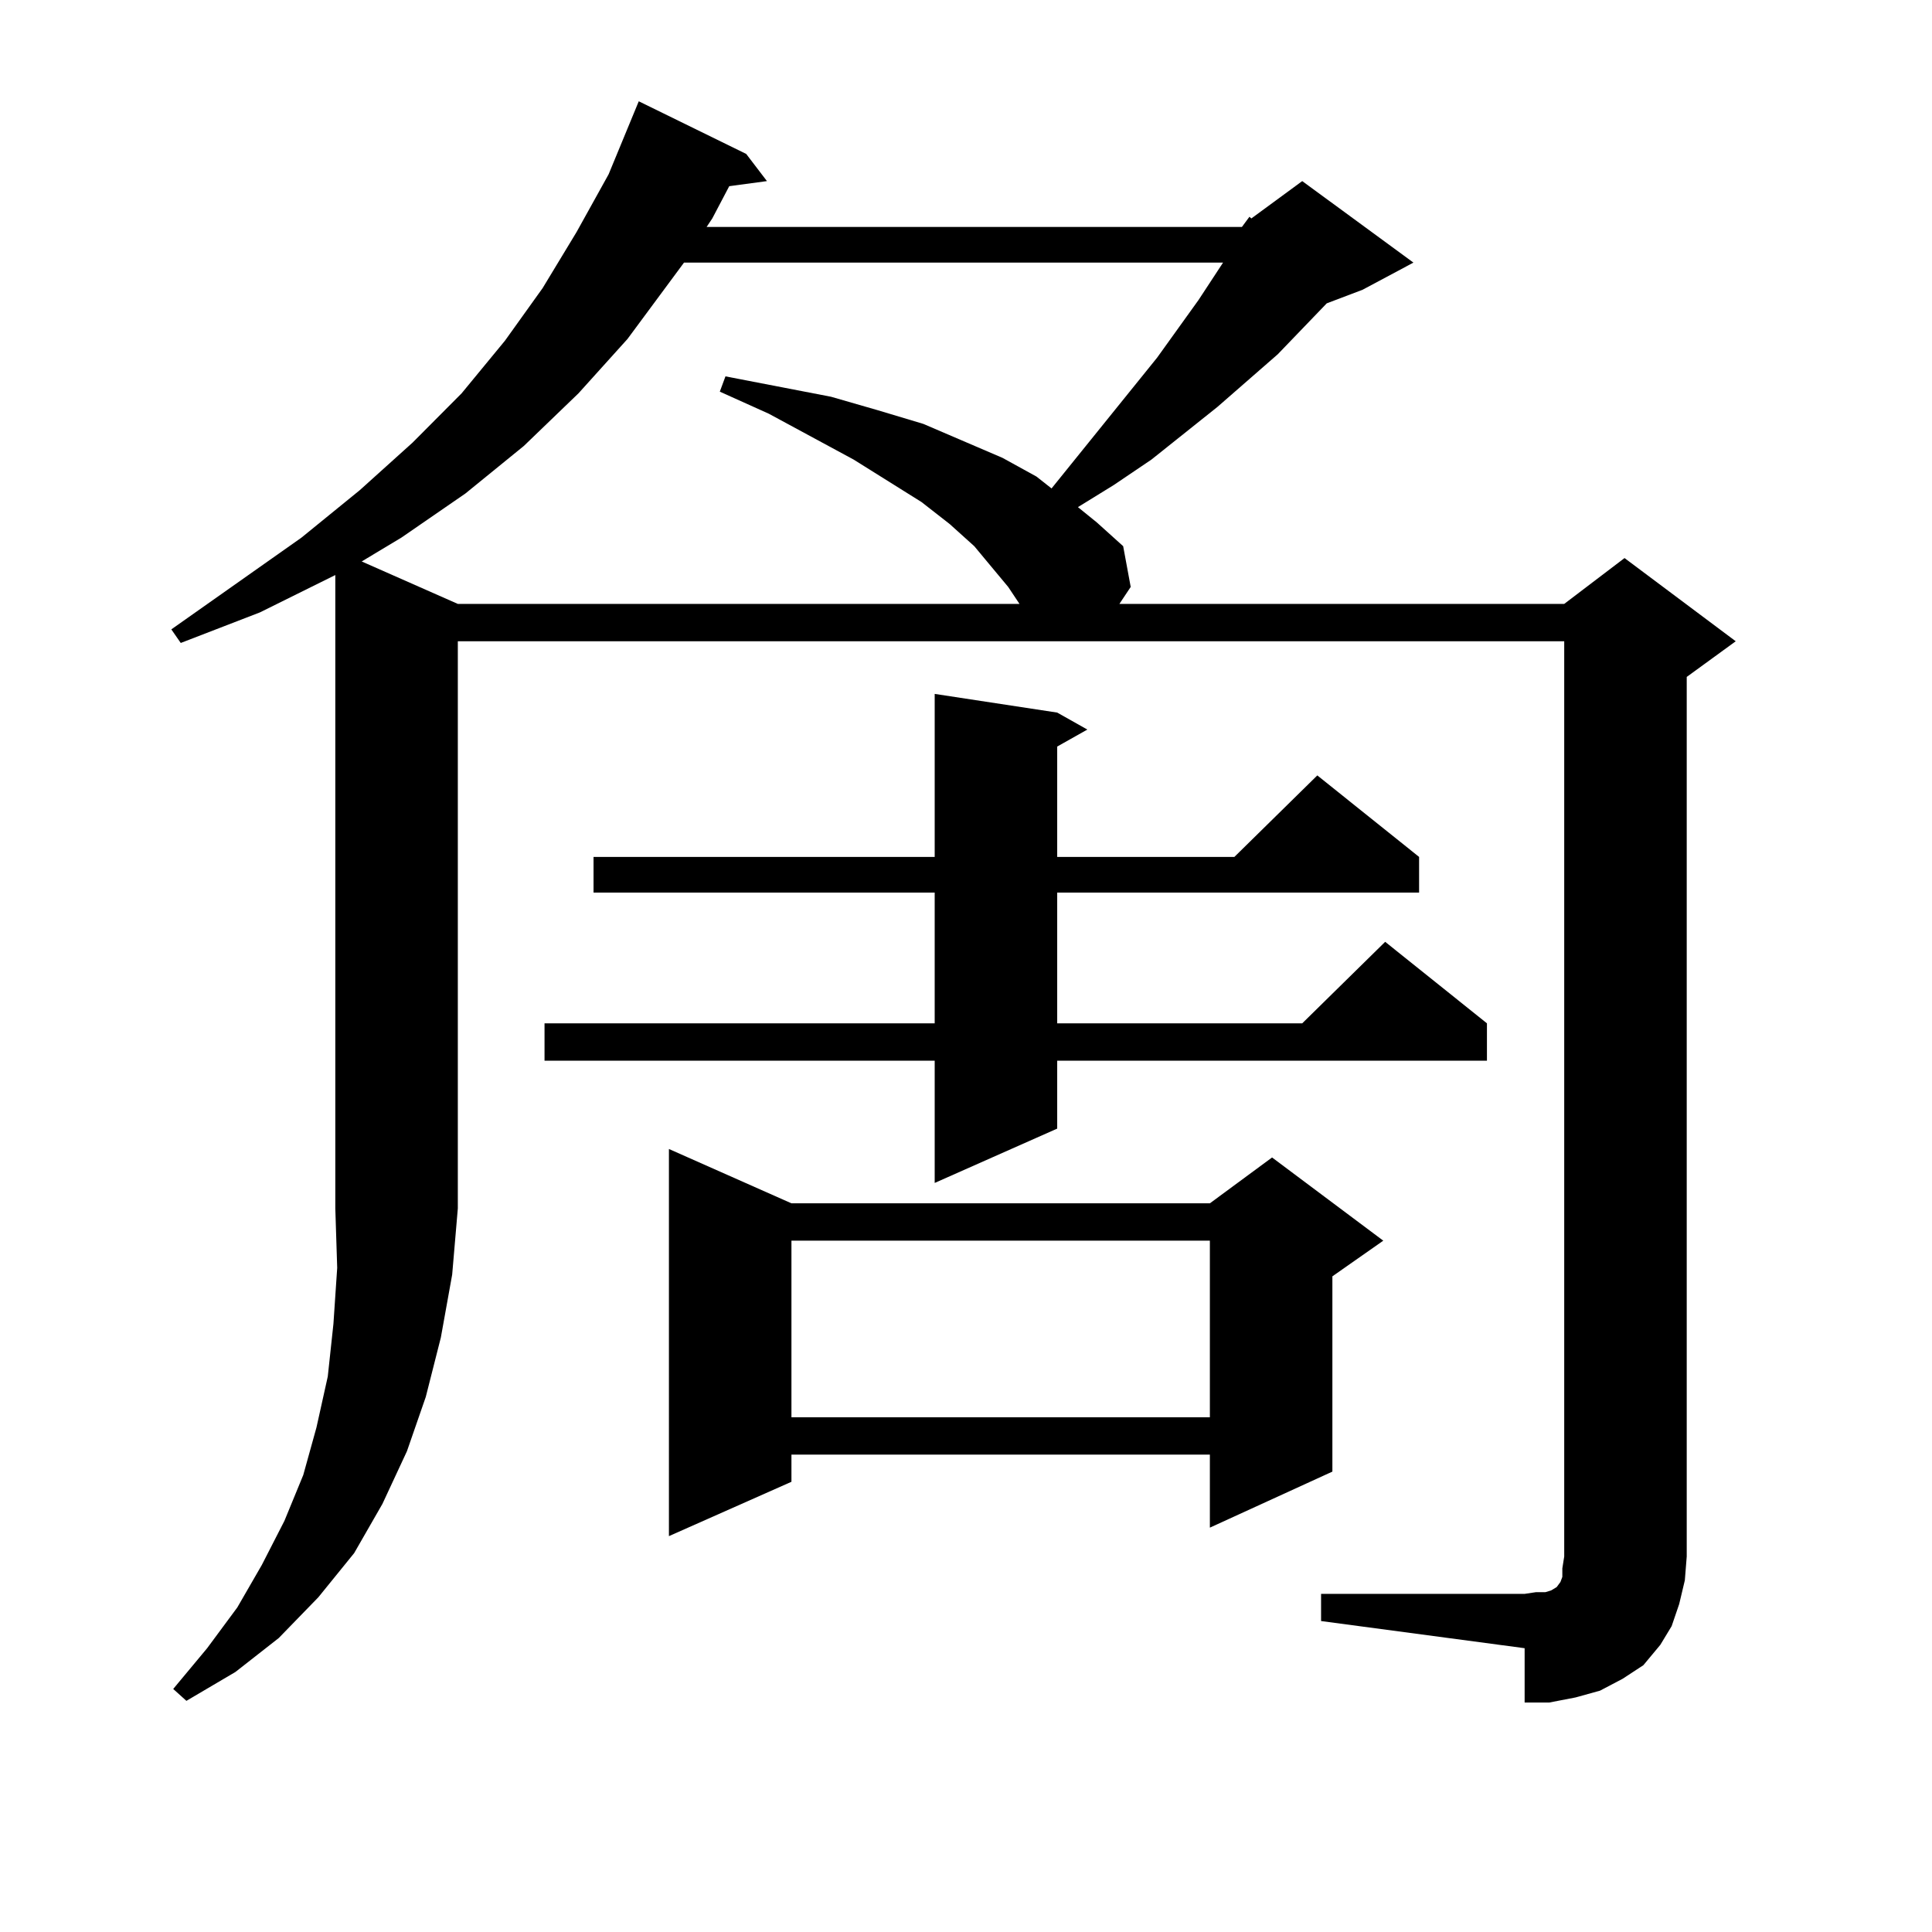 <?xml version="1.0" encoding="utf-8"?>
<!-- Generator: Adobe Illustrator 16.0.0, SVG Export Plug-In . SVG Version: 6.00 Build 0)  -->
<!DOCTYPE svg PUBLIC "-//W3C//DTD SVG 1.1//EN" "http://www.w3.org/Graphics/SVG/1.1/DTD/svg11.dtd">
<svg version="1.1" id="图层_1" xmlns="http://www.w3.org/2000/svg" xmlns:xlink="http://www.w3.org/1999/xlink" x="0px" y="0px"
	 width="1000px" height="1000px" viewBox="0 0 1000 1000" enable-background="new 0 0 1000 1000" xml:space="preserve">
<path d="M642.813,117.465l3.902-5.273l0.976,0.879l26.341-19.336l57.56,42.188l-26.341,14.063l-18.536,7.031l-25.365,26.367
	l-31.219,27.246l-34.146,27.246l-19.512,13.184l-18.536,11.426l9.756,7.91l13.658,12.305l3.902,21.094l-5.854,8.789h230.238
	l31.219-23.73l57.56,43.066l-25.365,18.457v455.273l-0.976,12.305l-2.927,12.305l-3.902,11.426l-5.854,9.668l-8.78,10.547
	l-10.731,7.031l-11.707,6.152l-12.683,3.516l-13.658,2.637h-12.683v-28.125l-105.363-14.063v-14.063h105.363l5.854-0.879h4.878
	l2.927-0.879l2.927-1.758l1.951-2.637l0.976-2.637v-4.395l0.976-6.152v-473.73H236.97v293.555l-2.927,34.277l-5.854,32.52
	l-7.805,30.762l-9.756,28.125l-12.683,27.246l-14.634,25.488l-18.536,22.852l-20.487,21.094l-22.438,17.578l-25.365,14.941
	l-6.829-6.152l17.561-21.094l15.609-21.094l12.683-21.973l11.707-22.852l9.756-23.73l6.829-24.609l5.854-26.367l2.927-27.246
	l1.951-29.004l-0.976-30.762V297.64l-39.023,19.336l-40.975,15.82l-4.878-7.031l67.315-47.461l30.243-24.609l27.316-24.609
	l25.365-25.488l22.438-27.246l19.512-27.246l17.561-29.004l16.585-29.883l15.609-37.793l55.608,27.246l10.731,14.063l-19.512,2.637
	l-8.78,16.699l-2.927,4.395H642.813z M354.04,135.922l-29.268,39.551l-25.365,28.125l-28.292,27.246l-30.243,24.609l-33.17,22.852
	l-20.487,12.305l49.755,21.973h290.725l-5.854-8.789l-17.561-21.094l-12.683-11.426l-14.634-11.426l-35.121-21.973l-43.901-23.73
	l-25.365-11.426l2.927-7.91l54.633,10.547l24.39,7.031l23.414,7.031l20.487,8.789l20.487,8.789l17.561,9.668l7.805,6.152
	l54.633-67.676l21.463-29.883l12.683-19.336H354.04z M547.206,368.832l15.609,8.789l-15.609,8.789v57.129h91.705l42.926-42.188
	l52.682,42.188v18.457H547.206v67.676h126.826l42.926-42.188l52.682,42.188v19.336H547.206v35.156l-63.413,28.125v-63.281H281.847
	v-19.336h201.946v-67.676H307.212v-18.457h176.581v-84.375L547.206,368.832z M409.648,622.836h216.58l32.194-23.73l57.56,43.066
	l-26.341,18.457v101.074l-63.413,29.004v-37.793h-216.58v14.063l-63.413,28.125V594.711L409.648,622.836z M409.648,642.172v91.406
	h216.58v-91.406H409.648z"/>
</svg>
